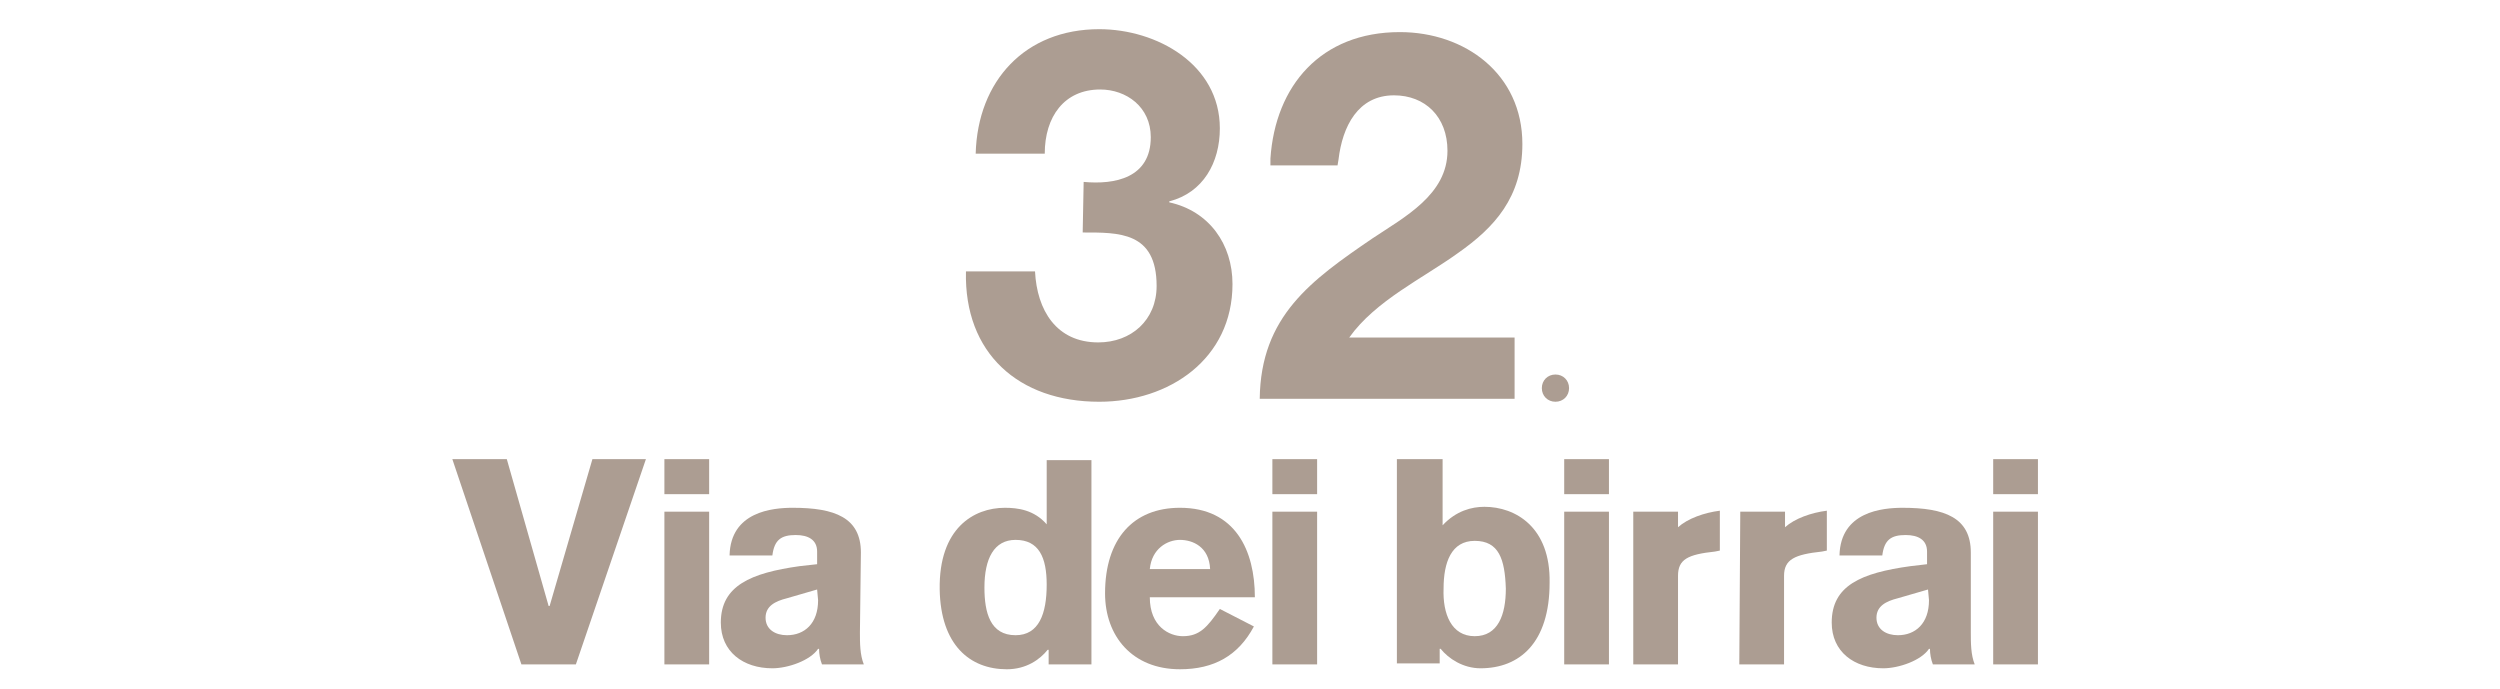 <?xml version="1.0" encoding="UTF-8"?> <!-- Generator: Adobe Illustrator 25.2.3, SVG Export Plug-In . SVG Version: 6.00 Build 0) --> <svg xmlns="http://www.w3.org/2000/svg" xmlns:xlink="http://www.w3.org/1999/xlink" version="1.1" id="Livello_1" x="0px" y="0px" viewBox="0 0 257 70.8" style="enable-background:new 0 0 257 70.8;" xml:space="preserve"> <style type="text/css"> .st0{fill:#AC9D92;} </style> <g> <g> <path class="st0" d="M159.5,39.8h0.5c0.2,0,0.3-0.1,0.3-0.3s-0.1-0.3-0.3-0.3h-0.5V39.8z M159.3,39.1h0.7c0.3,0,0.5,0.1,0.5,0.5 c0,0.2-0.1,0.4-0.4,0.5l0.5,0.7h-0.3L160,40h-0.4v0.7h-0.2v-1.6H159.3z"></path> <path class="st0" d="M161.3,39.9c0,0.8-0.6,1.4-1.4,1.4c-0.8,0-1.4-0.6-1.4-1.4c0-0.8,0.6-1.4,1.4-1.4S161.3,39.1,161.3,39.9"></path> <path class="st0" d="M111.4,18.7c3.2,0.3,6.9-0.4,6.9-4.6c0-3.1-2.5-4.9-5.2-4.9c-3.7,0-5.7,2.8-5.7,6.6h-7.1 C100.5,8.3,105.4,3,113,3c5.9,0,12.4,3.6,12.4,10.2c0,3.5-1.7,6.6-5.2,7.5v0.1c4.1,0.9,6.5,4.3,6.5,8.4c0,7.7-6.5,12.1-13.7,12.1 c-8.3,0-13.9-5-13.7-13.4h7.1c0.2,4,2.2,7.3,6.5,7.3c3.4,0,6-2.3,6-5.8c0-5.6-3.9-5.5-7.6-5.5L111.4,18.7L111.4,18.7z"></path> <path class="st0" d="M130.6,16.9v-0.6c0.5-7.5,5.2-13,13.3-13c6.7,0,12.6,4.3,12.6,11.5c0,5.5-2.9,8.6-6.6,11.2 c-3.6,2.6-8.5,4.9-11.2,8.7h17V41h-26.2c0.1-8.5,5.3-12.2,11.6-16.5c3.3-2.2,7.7-4.5,7.7-9c0-3.5-2.3-5.7-5.5-5.7 c-3.7,0-5.3,3.2-5.7,6.6l-0.1,0.6h-6.9V16.9z"></path> </g> <polygon class="st0" points="46.5,47.2 52.1,47.2 56.4,62.3 56.5,62.3 60.9,47.2 66.4,47.2 59.2,68.3 53.6,68.3 "></polygon> <path class="st0" d="M72.9,68.3h-4.6V52.6h4.6V68.3z M68.3,47.2h4.6v3.6h-4.6V47.2z"></path> <g> <path class="st0" d="M84,60.6l-3.1,0.9c-1.2,0.3-2.2,0.8-2.2,2c0,1.2,1,1.8,2.2,1.8c1.8,0,3.2-1.2,3.2-3.6L84,60.6L84,60.6z M88.4,65c0,1.1,0,2.3,0.4,3.3h-4.3c-0.2-0.5-0.3-1.1-0.3-1.6h-0.1c-0.8,1.2-3.1,2-4.7,2c-3,0-5.3-1.7-5.3-4.7 c0-3.8,3.1-5.1,8.1-5.8L84,58v-1.3c0-1.2-0.9-1.7-2.2-1.7c-1.5,0-2.2,0.5-2.4,2.1H75c0.1-4.5,4.4-4.9,6.5-4.9c4.3,0,7,1,7,4.6 L88.4,65L88.4,65z"></path> <path class="st0" d="M104.4,55.5c-2.2,0-3.2,1.9-3.2,4.9c0,2.6,0.6,4.9,3.2,4.9c2.4,0,3.2-2.2,3.2-5.2 C107.6,57.3,106.8,55.5,104.4,55.5 M112.2,68.3h-4.4v-1.5h-0.1c-0.8,1-2.2,2-4.2,2c-3.8,0-6.8-2.5-6.9-8.2 c-0.1-6.3,3.5-8.4,6.7-8.4c1.3,0,3,0.2,4.3,1.7v-6.6h4.6V68.3z"></path> <path class="st0" d="M124.4,58.5c-0.1-2.3-1.8-3-3.1-3c-1.3,0-2.9,0.9-3.1,3H124.4z M118.2,61.4c0,3,2,4,3.4,4 c1.7,0,2.5-0.9,3.8-2.8l3.5,1.8c-1.6,3-4.1,4.4-7.6,4.4c-4.9,0-7.7-3.4-7.7-7.8c0-5.6,2.9-8.8,7.7-8.8c5.7,0,7.7,4.4,7.7,9.2 C129,61.4,118.2,61.4,118.2,61.4z"></path> </g> <path class="st0" d="M135.4,68.3h-4.6V52.6h4.6V68.3z M130.8,47.2h4.6v3.6h-4.6V47.2z"></path> <g> <path class="st0" d="M151.6,65.4c2.4,0,3.2-2.2,3.2-4.9c-0.1-3-0.7-4.9-3.2-4.9c-2.4,0-3.2,2.2-3.2,4.9 C148.3,63.1,149.2,65.4,151.6,65.4 M143.7,47.2h4.6V54c1.4-1.5,3-1.9,4.3-1.9c3.2,0,6.8,2.1,6.7,7.8c0,6.2-3.1,8.8-7.1,8.8 c-1.8,0-3.3-1-4.1-2H148v1.5h-4.4v-21H143.7z"></path> </g> <path class="st0" d="M165.4,68.3h-4.6V52.6h4.6V68.3z M160.8,47.2h4.6v3.6h-4.6V47.2z"></path> <g> <path class="st0" d="M167.9,52.6h4.6v1.6c1-0.9,2.7-1.5,4.3-1.7v4.1l-0.5,0.1c-2.8,0.3-3.8,0.8-3.8,2.5v9.1h-4.6V52.6z"></path> <path class="st0" d="M178.9,52.6h4.6v1.6c1-0.9,2.7-1.5,4.3-1.7v4.1l-0.5,0.1c-2.8,0.3-3.9,0.8-3.9,2.5v9.1h-4.6L178.9,52.6 L178.9,52.6z"></path> <path class="st0" d="M198.2,60.6l-3.1,0.9c-1.2,0.3-2.2,0.8-2.2,2c0,1.2,1,1.8,2.2,1.8c1.8,0,3.2-1.2,3.2-3.6L198.2,60.6 L198.2,60.6z M202.6,65c0,1.1,0,2.3,0.4,3.3h-4.3c-0.2-0.5-0.3-1.1-0.3-1.6h-0.1c-0.8,1.2-3.1,2-4.7,2c-3,0-5.3-1.7-5.3-4.7 c0-3.8,3-5.1,8.1-5.8l1.7-0.2v-1.3c0-1.2-0.9-1.7-2.2-1.7c-1.5,0-2.2,0.5-2.4,2.1h-4.4c0.1-4.5,4.4-4.9,6.5-4.9c4.3,0,7,1,7,4.6 V65z"></path> </g> <path class="st0" d="M204.9,68.3h4.6V52.6h-4.6V68.3z M204.9,50.8h4.6v-3.6h-4.6V50.8z"></path> </g> </svg> 
